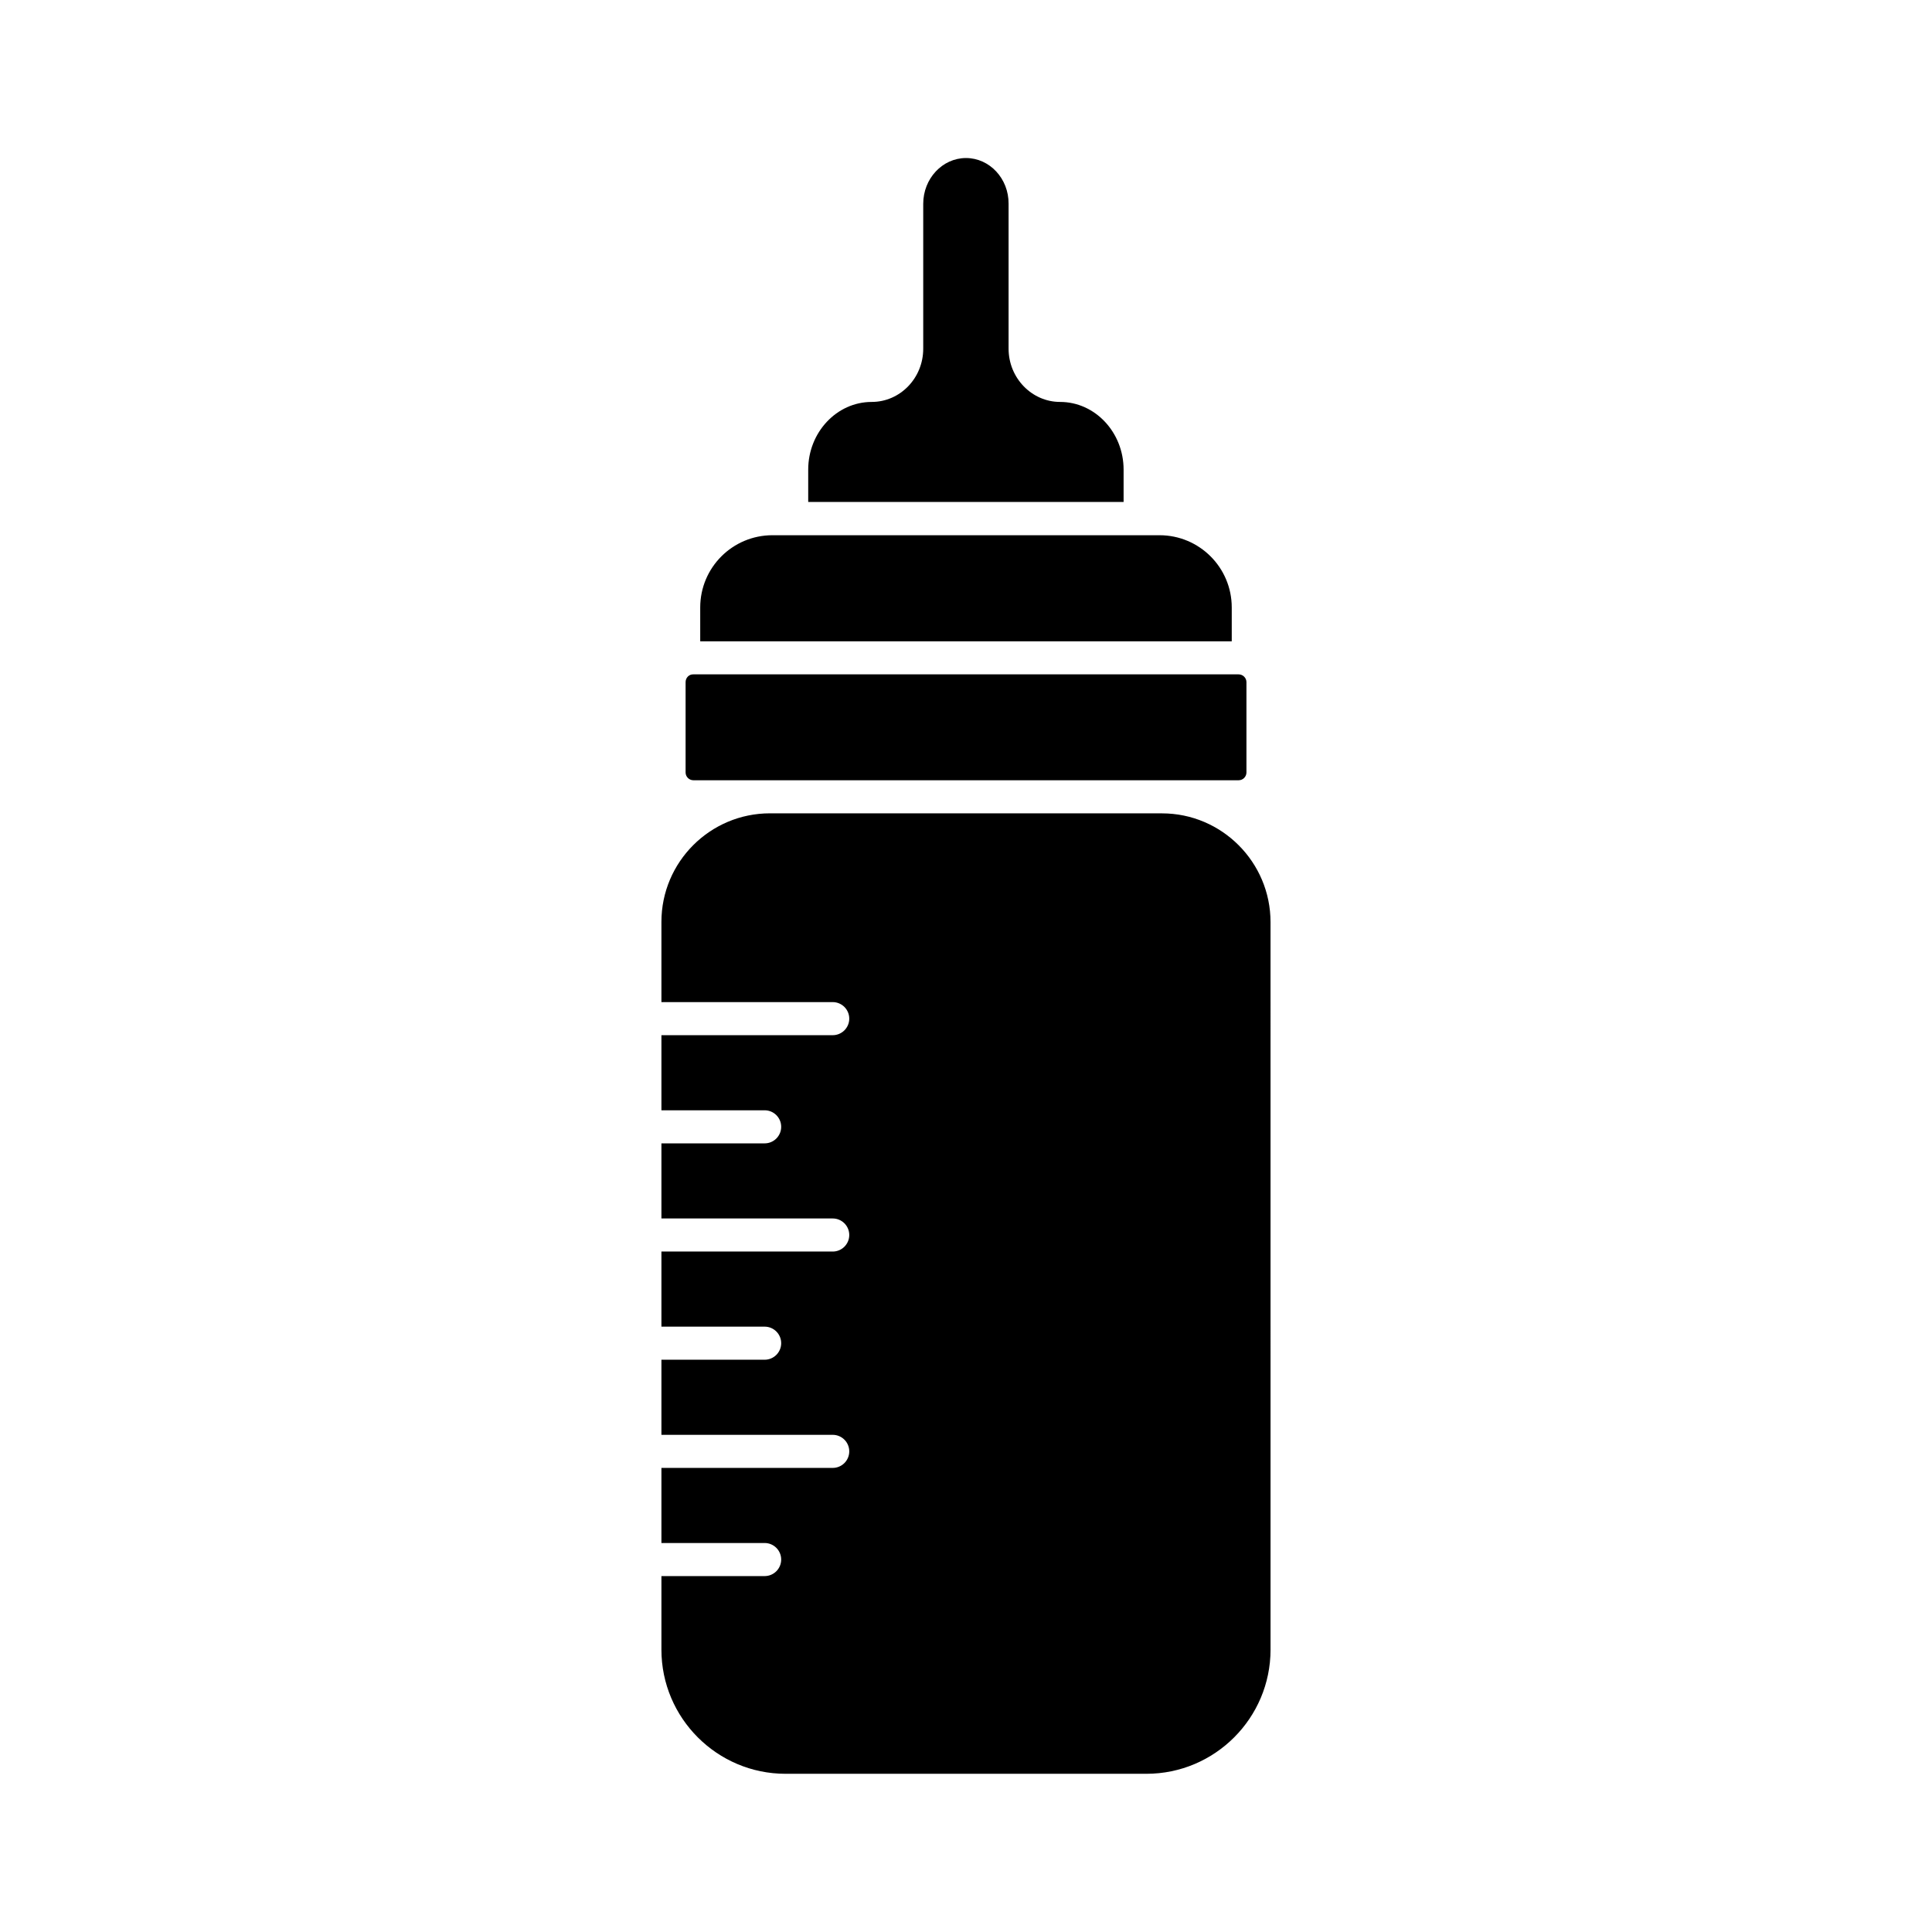 <?xml version="1.0" encoding="UTF-8"?>
<!-- Uploaded to: SVG Repo, www.svgrepo.com, Generator: SVG Repo Mixer Tools -->
<svg fill="#000000" width="800px" height="800px" version="1.1" viewBox="144 144 512 512" xmlns="http://www.w3.org/2000/svg">
 <g>
  <path d="m400 185.88c-6.246 0-11.336 5.441-11.336 12.141v38.391c0 7.809-6.144 14.105-13.652 14.105-9.27 0-16.828 8.062-16.828 17.938v8.566h83.582v-8.566c0-9.875-7.559-17.938-16.828-17.938-7.508 0-13.652-6.348-13.652-14.105v-38.391c0.051-6.699-5.039-12.141-11.285-12.141z"/>
  <path d="m348.71 285.84c-10.578 0-19.145 8.566-19.145 19.145v8.969h140.86v-8.969c0-10.578-8.566-19.145-19.145-19.145z"/>
  <path d="m325.69 324.78v23.93c0 1.16 0.957 2.066 2.066 2.066h144.5c1.16 0 2.066-0.957 2.066-2.066v-23.93c0-1.16-0.957-2.066-2.066-2.066h-144.5c-1.16-0.051-2.066 0.906-2.066 2.066z"/>
  <path d="m451.94 359.54h-103.89c-15.871 0-28.766 12.898-28.766 28.766v21.262h45.395c2.418 0 4.383 1.965 4.383 4.383s-1.965 4.383-4.383 4.383h-45.395v19.902h27.355c2.418 0 4.383 1.965 4.383 4.383 0 2.418-1.965 4.383-4.383 4.383h-27.355v19.902h45.395c2.418 0 4.383 1.965 4.383 4.383 0 2.418-1.965 4.383-4.383 4.383h-45.395v19.902h27.355c2.418 0 4.383 1.965 4.383 4.383s-1.965 4.383-4.383 4.383h-27.355v19.902h45.395c2.418 0 4.383 1.965 4.383 4.383s-1.965 4.383-4.383 4.383h-45.395v19.902h27.355c2.418 0 4.383 1.965 4.383 4.383s-1.965 4.383-4.383 4.383h-27.355v19.496c0 18.137 14.762 32.898 32.898 32.898h95.625c18.137 0 32.898-14.762 32.898-32.898l-0.004-192.81c0-15.867-12.895-28.816-28.766-28.816z"/>
 </g>
</svg>